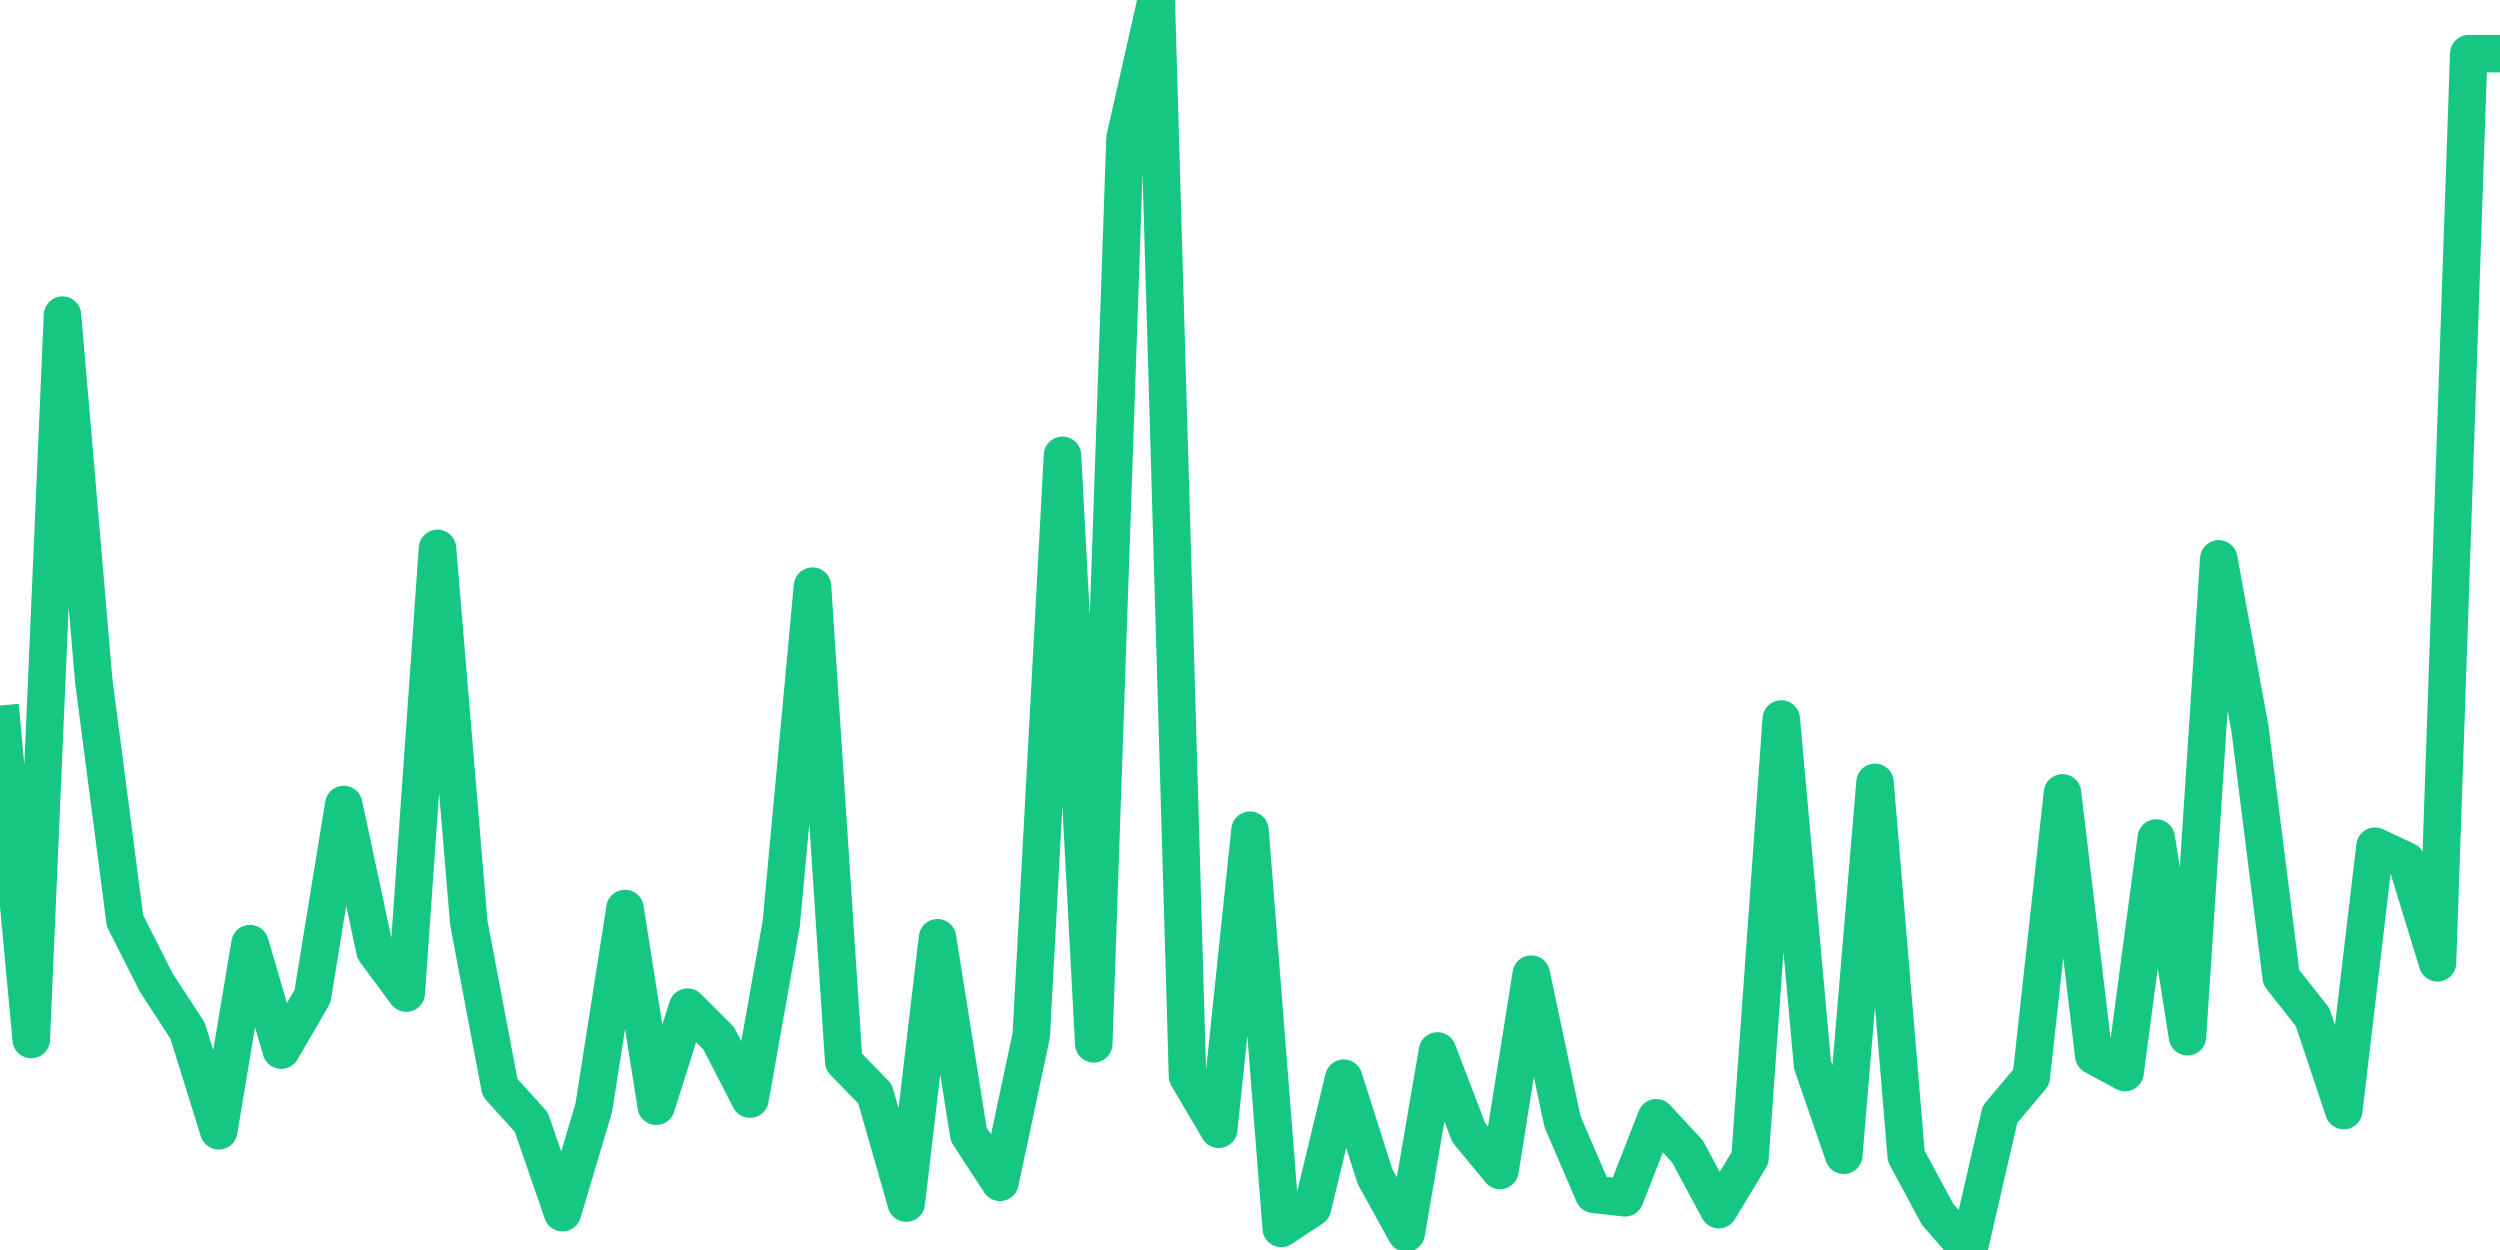 <svg width="200" height="100" shape-rendering="crispEdges" font-family="sans-serif" xmlns="http://www.w3.org/2000/svg" xmlns:xlink="http://www.w3.org/1999/xlink"><defs><linearGradient id="grad1" x1="0%" y1="0%" x2="0%" y2="100%"><stop offset="0%" stop-color="#16c784" stop-opacity="0.5"/><stop offset="100%" stop-color="#16c784" stop-opacity="0"/></linearGradient></defs><polyline clip-path="url(#chartClip)" fill="none" stroke-linejoin="round" shape-rendering="auto" stroke="#16c784" stroke-width="3" points="0,56.441 2.5,83.162 5,25.209 7.5,54.458 10,73.664 12.5,78.606 15,82.442 17.5,90.465 20,75.49 22.5,84.013 25,79.703 27.5,64.359 30,76.069 32.5,79.449 35,43.871 37.5,73.8 40,87.007 42.5,89.763 45,97.014 47.5,88.639 50,72.681 52.5,88.498 55,80.573 57.5,83.068 60,87.931 62.5,73.883 65,46.892 67.5,84.938 70,87.506 72.5,96.248 75,75.021 77.5,90.76 80,94.585 82.5,82.831 85,36.425 87.5,83.505 90,11.073 92.5,0 95,86.098 97.5,90.341 100,66.416 102.5,98.276 105,96.625 107.5,86.255 110,94.123 112.5,98.652 115,84.076 117.5,90.608 120,93.638 122.5,77.928 125,89.728 127.5,95.544 130,95.823 132.5,89.418 135,92.12 137.5,96.77 140,92.642 142.5,57.522 145,85.189 147.5,92.424 150,62.591 152.5,92.484 155,97.135 157.5,100 160,89.145 162.5,86.177 165,63.429 167.5,84.444 170,85.806 172.5,67.041 175,82.939 177.5,44.711 180,58.306 182.5,78.189 185,81.359 187.5,88.847 190,67.693 192.5,68.863 195,77.023 197.5,4.294 207.5,4.294 207.5,105 -10,105 "/></svg>